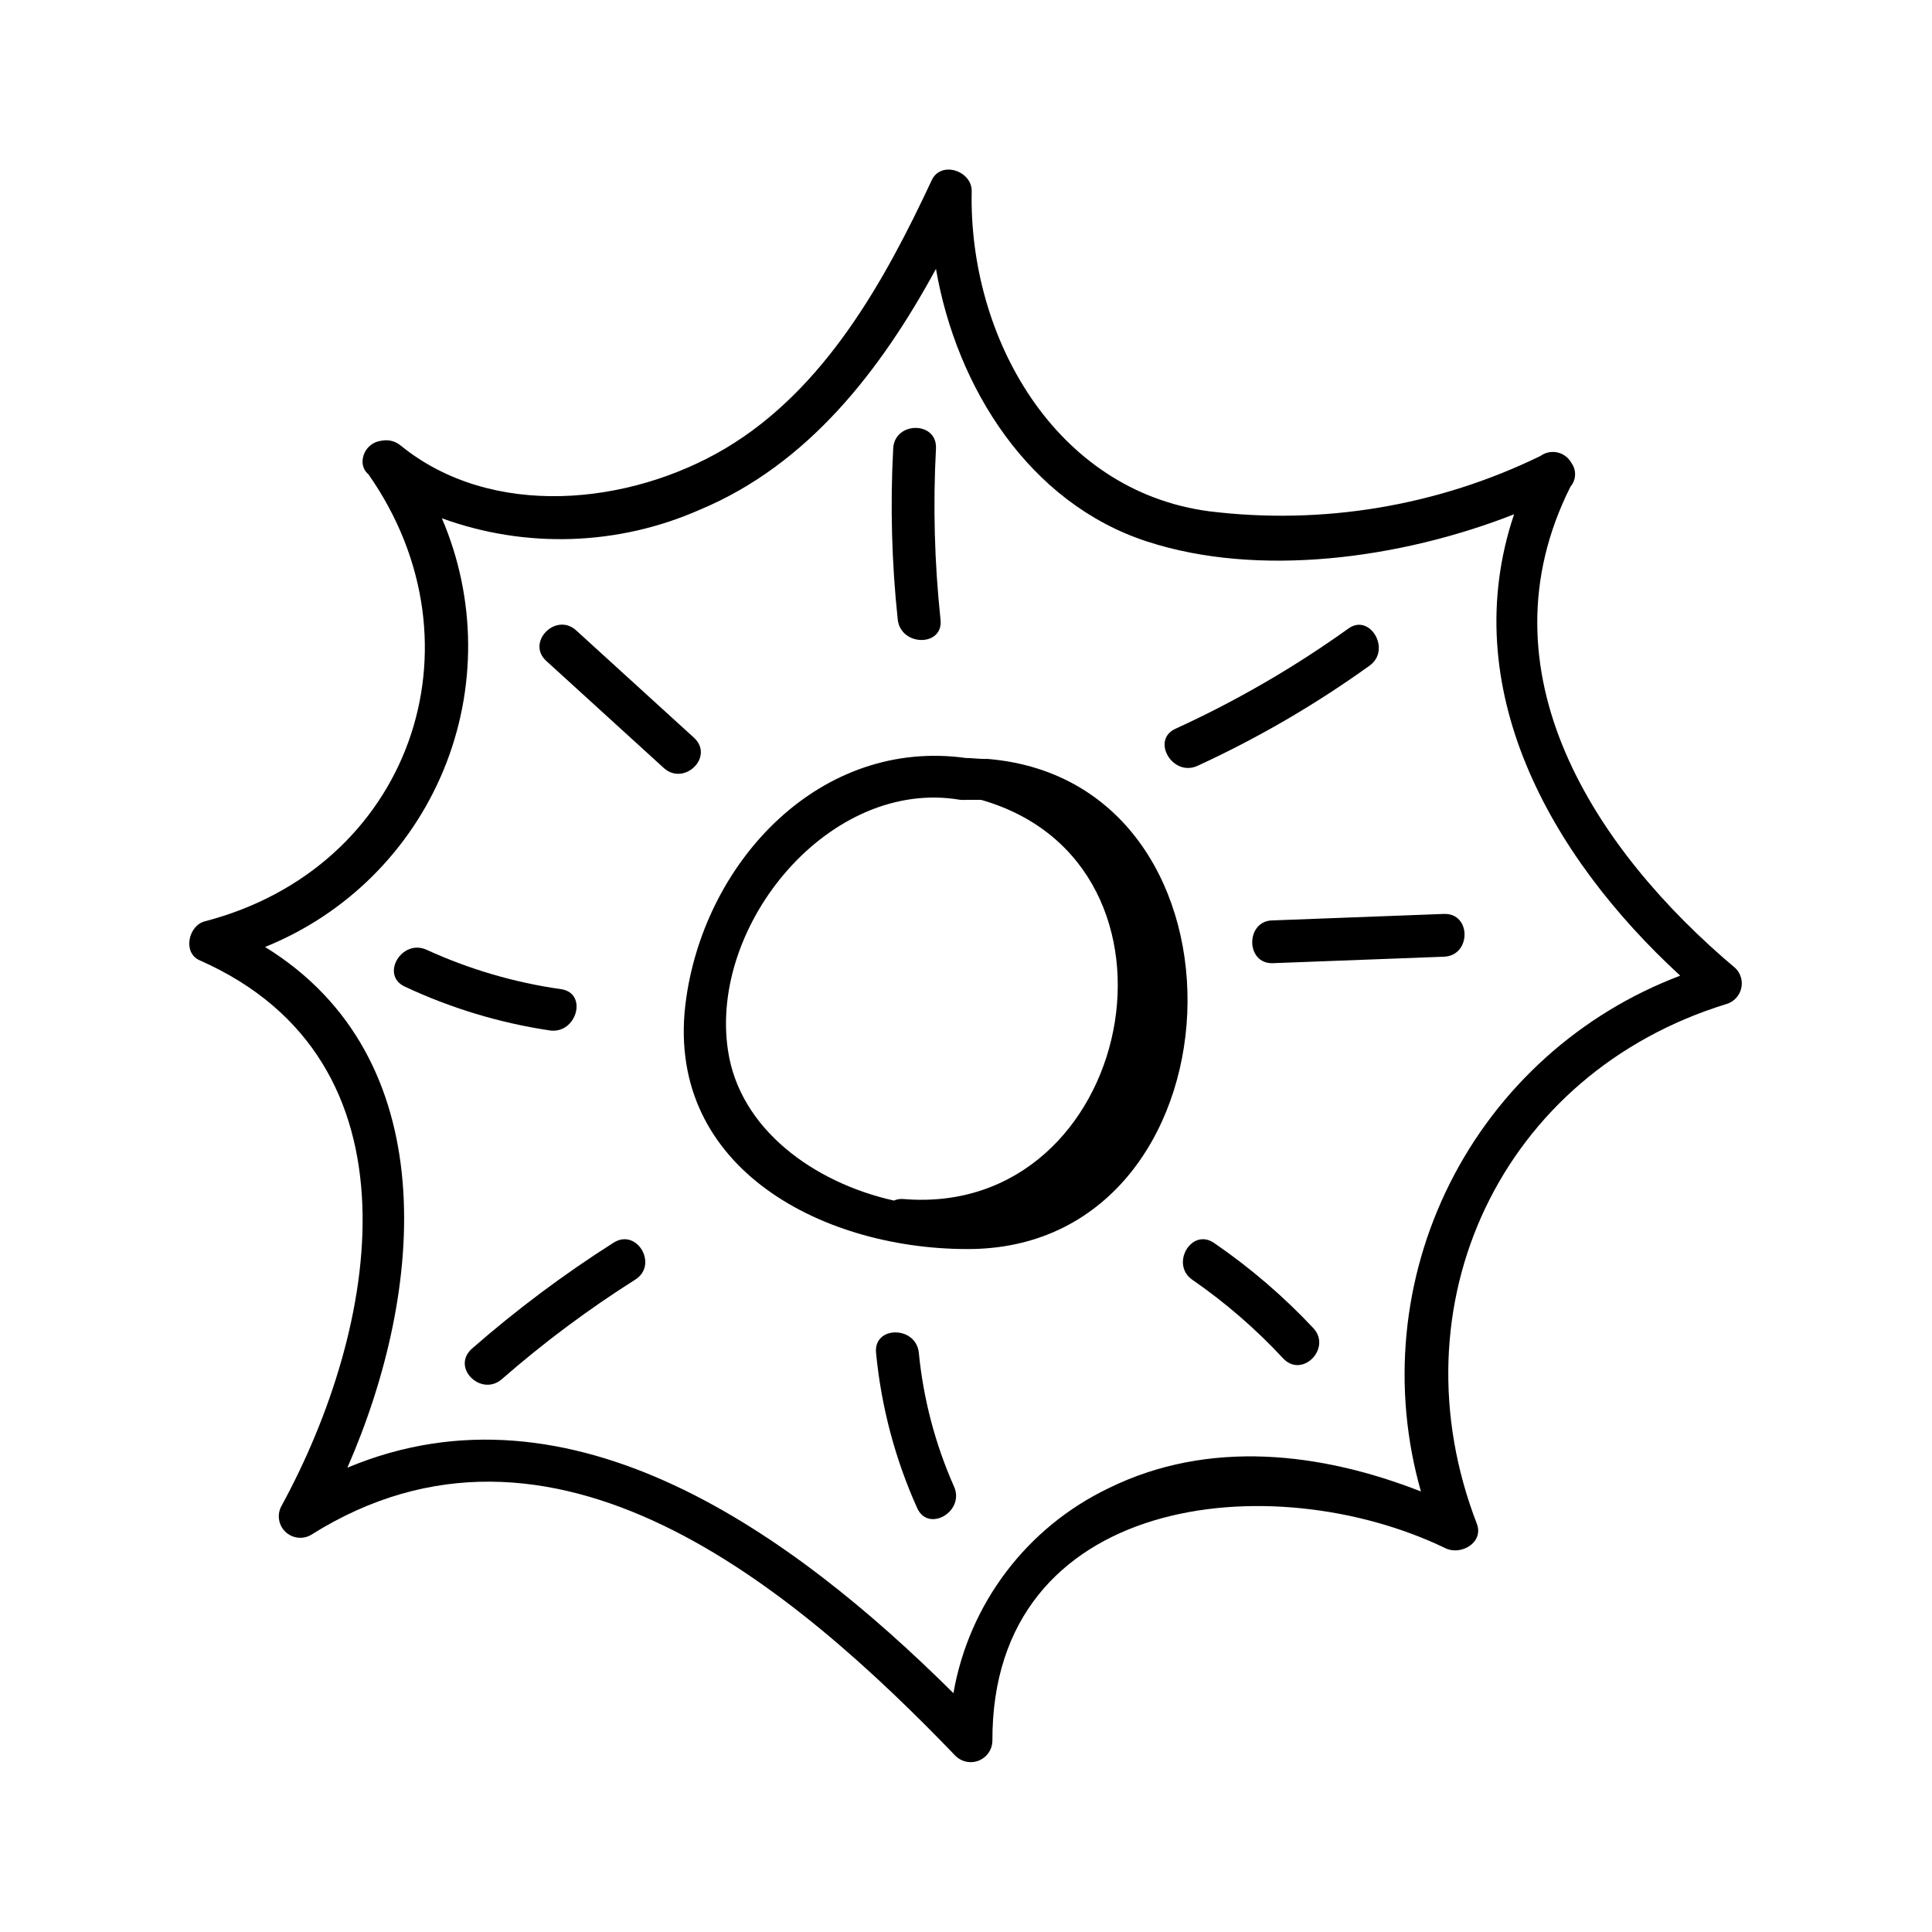 <?xml version="1.0" encoding="UTF-8"?>
<!-- Uploaded to: SVG Repo, www.svgrepo.com, Generator: SVG Repo Mixer Tools -->
<svg fill="#000000" width="800px" height="800px" version="1.1" viewBox="144 144 512 512" xmlns="http://www.w3.org/2000/svg">
 <g>
  <path d="m603.99 400.65c-37.281-31.336-68.469-78.645-43.781-127.71 1.484-1.742 1.609-4.266 0.301-6.144l-0.453-0.707c-0.867-1.203-2.18-2.012-3.644-2.246-1.465-0.238-2.961 0.117-4.164 0.988-27.254 13.285-57.773 18.379-87.863 14.66-40.91-5.441-63.734-46.25-62.875-84.895 0-5.34-8.113-8.062-10.578-2.871-12.543 26.852-28.363 55.418-54.664 71.086-25.441 15.113-61.969 18.895-86.102-0.754h-0.004c-1.398-1.164-3.254-1.625-5.035-1.258-2.75 0.289-4.883 2.531-5.039 5.289-0.094 1.391 0.488 2.738 1.562 3.629 31.738 45.344 10.883 104.34-43.379 118.45-4.332 1.109-5.945 8.312-1.359 10.328 60.508 26.699 47.207 97.84 21.715 144.54-1.262 2.227-0.883 5.019 0.926 6.828 1.812 1.809 4.606 2.191 6.832 0.93 63.934-40.305 127.92 13.906 170.94 58.645 1.648 1.547 4.055 1.984 6.141 1.113 2.09-0.871 3.473-2.883 3.531-5.144-0.301-65.496 74.16-73.305 120.11-51.086 3.93 1.914 10.078-1.359 8.312-6.398-22.469-57.988 6.348-119.5 66.102-137.84 1.906-0.566 3.383-2.09 3.887-4.016 0.504-1.926-0.031-3.977-1.418-5.406zm-83.434 138.6c-26.5-10.379-56.176-13.906-82.676-0.906h0.004c-21.73 10.379-37.09 30.637-41.215 54.363-42.672-42.371-101.21-84.691-160.61-59.75 20.707-47.312 25.594-108.78-21.816-138 21.449-8.645 38.512-25.57 47.328-46.949 8.816-21.379 8.648-45.41-0.473-66.66 22.227 8.098 46.727 7.285 68.367-2.266 28.719-11.992 48.012-37.031 62.574-63.832 5.441 31.488 24.688 62.07 55.922 72.246 29.625 9.672 67.258 4.586 97.285-7.203-15.418 45.848 9.32 90.383 44.031 122.27l0.004-0.004c-26.508 10.02-48.281 29.629-61.008 54.945-12.727 25.316-15.48 54.488-7.715 81.738z"/>
  <path d="m405.84 345.13h-0.809c-1.715 0-3.426-0.25-5.039-0.25-38.336-5.34-68.816 26.852-74.109 63.48-6.496 44.234 35.016 66.5 74.113 66.652 74.512 0.555 79.902-123.59 5.844-129.88zm-68.922 77.234c-5.039-33.453 27.055-72.297 61.566-66.402h0.453c0.352 0.051 0.707 0.051 1.059 0h3.981c59.652 17.027 40.656 110.84-20.504 105.8h-0.004c-0.875-0.094-1.762 0.047-2.57 0.402-21.207-4.734-40.906-18.941-43.98-39.801z"/>
  <path d="m393.25 308.2c-1.605-15.059-2.012-30.219-1.207-45.34 0.352-7.305-10.984-7.254-11.336 0-0.805 15.121-0.398 30.281 1.207 45.34 0.809 7.156 12.145 7.258 11.336 0z"/>
  <path d="m327.95 339.54-31.188-28.414c-5.391-5.039-13.402 3.074-8.012 8.012l31.188 28.414c5.391 4.832 13.402-2.977 8.012-8.012z"/>
  <path d="m292.69 406.14c-12.312-1.742-24.309-5.258-35.621-10.43-6.602-3.023-12.395 6.75-5.742 9.773 12.152 5.699 25.066 9.602 38.34 11.59 7.152 1.059 10.227-9.875 3.023-10.934z"/>
  <path d="m306.64 473.3c-13.246 8.414-25.828 17.828-37.637 28.16-5.492 5.039 2.57 12.797 8.012 8.012 11.078-9.676 22.887-18.484 35.316-26.348 6.195-3.883 0.504-13.707-5.691-9.824z"/>
  <path d="m387.5 502.52c-0.707-7.203-12.043-7.254-11.336 0 1.359 14.207 5.035 28.094 10.883 41.109 2.973 6.648 12.746 0.906 9.773-5.691-4.977-11.234-8.125-23.191-9.32-35.418z"/>
  <path d="m465.75 473.4c-6.047-4.133-11.688 5.691-5.742 9.773 8.742 6.039 16.801 13.02 24.031 20.809 5.039 5.391 12.949-2.672 8.012-8.012h-0.004c-7.926-8.449-16.742-16.016-26.297-22.57z"/>
  <path d="m526.66 386.2-45.344 1.715c-7.254 0-7.305 11.586 0 11.336l45.344-1.715c7.254-0.254 7.305-11.59 0-11.336z"/>
  <path d="m461.36 346.95c16.016-7.367 31.285-16.258 45.594-26.551 5.894-4.231 0-14.055-5.691-9.773v-0.004c-14.395 10.305-29.746 19.199-45.848 26.551-6.398 3.023-0.656 12.797 5.945 9.777z"/>
 </g>
</svg>